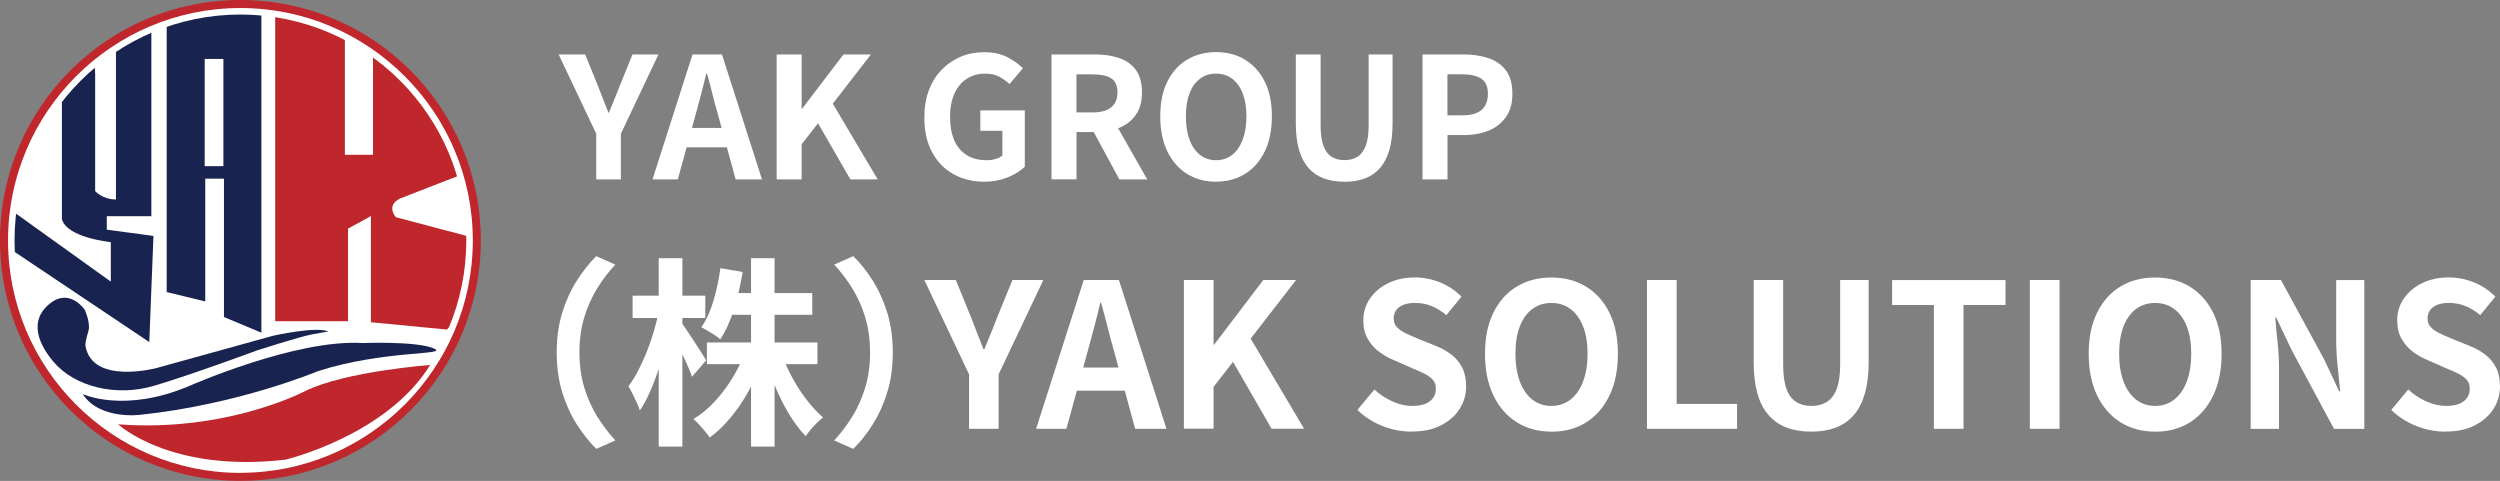 <?xml version="1.0" encoding="UTF-8"?>
<svg id="_レイヤー_2" data-name="レイヤー 2" xmlns="http://www.w3.org/2000/svg" xmlns:xlink="http://www.w3.org/1999/xlink" viewBox="0 0 311.33 59.89">
  <rect x="0" y="0" width="311.33" height="59.89" fill="#808080" stroke="none"/>
  <defs>
    <style>
      .cls-1 {
        fill: #fff;
      }

      .cls-2 {
        fill: none;
      }

      .cls-3 {
        fill: #192350;
      }

      .cls-4 {
        fill: #bf272d;
      }

      .cls-5 {
        clip-path: url(#clippath);
      }
    </style>
    <clipPath id="clippath">
      <circle class="cls-2" cx="29.94" cy="29.94" r="28.13"/>
    </clipPath>
  </defs>
  <g id="_レイヤー_1-2" data-name="レイヤー 1">
    <circle class="cls-4" cx="29.94" cy="29.94" r="29.94"/>
    <path class="cls-1" d="M29.94,58.89C13.98,58.89,1,45.9,1,29.94S13.98,1,29.94,1s28.94,12.98,28.94,28.94-12.98,28.94-28.94,28.94Z"/>
    <circle class="cls-1" cx="29.94" cy="29.94" r="28.69"/>
    <g class="cls-5">
      <path class="cls-3" d="M11.85,9.42v14.38s.91,1.04,2.59,1.04V3.33l4.41-2.46v26.05h-5.55v1.68l5.81.78-.52,13.22L-1.36,29.24l.52-4.67,14.64,10.5v-4.92s-5.44-.52-6.09-2.85V6.7l3.89-2.07.26,4.79Z"/>
      <polygon class="cls-3" points="20.76 36.37 25.56 37.54 25.56 22.25 27.89 22.25 27.89 39.48 32.55 41.43 32.55 -1.21 20.76 -1.21 20.76 36.37"/>
      <path class="cls-4" d="M34.27-1.08v41.08h9.07v-11.53l2.85-1.56v13.22l9.46.91s5.02-4.79,2.95-11.53l-9.3-2.46s-1.3-1.43.52-2.33l7-2.72,2.98-1.43s-2.72-12.7-13.35-17.23v15.94h-3.5V1.25s-4.54-1.68-8.68-2.33Z"/>
    </g>
    <g>
      <path class="cls-1" d="M74.25,22.34v-5.69l-4.68-9.87h3.3l1.55,3.8c.22.59.44,1.16.66,1.71.22.55.44,1.13.68,1.73h.08c.24-.6.47-1.18.7-1.73.23-.55.46-1.12.68-1.71l1.55-3.8h3.23l-4.68,9.87v5.69h-3.09Z"/>
      <path class="cls-1" d="M81.26,22.34l4.98-15.56h3.67l4.98,15.56h-3.28l-2.21-8.11c-.24-.81-.47-1.66-.68-2.53s-.44-1.72-.68-2.55h-.08c-.2.84-.41,1.69-.64,2.56s-.46,1.71-.68,2.52l-2.23,8.11h-3.15ZM84.35,18.35v-2.42h7.39v2.42h-7.39Z"/>
      <path class="cls-1" d="M96.72,22.34V6.78h3.11v6.76h.06l5.15-6.76h3.42l-4.75,6.13,5.59,9.43h-3.4l-4.03-6.99-2.04,2.62v4.37h-3.11Z"/>
      <path class="cls-1" d="M122.57,22.63c-1.4,0-2.66-.31-3.79-.92s-2.02-1.52-2.68-2.71c-.66-1.19-.99-2.65-.99-4.37,0-1.29.19-2.43.58-3.43.38-1,.92-1.85,1.61-2.55.69-.7,1.48-1.23,2.37-1.6s1.86-.55,2.9-.55c1.12,0,2.08.21,2.87.62.79.41,1.44.87,1.94,1.38l-1.66,1.97c-.39-.36-.82-.67-1.29-.92-.47-.25-1.05-.38-1.75-.38-.87,0-1.63.21-2.29.64s-1.17,1.04-1.53,1.84c-.36.8-.55,1.76-.55,2.88s.17,2.1.51,2.91.86,1.42,1.54,1.86,1.53.65,2.54.65c.38,0,.74-.05,1.09-.16.35-.1.63-.25.84-.43v-3.07h-2.75v-2.54h5.54v7.01c-.53.52-1.24.96-2.12,1.32-.88.36-1.86.55-2.94.55Z"/>
      <path class="cls-1" d="M130.95,22.34V6.78h5.4c1.11,0,2.1.14,2.98.43.88.29,1.58.78,2.1,1.47.52.69.78,1.63.78,2.82s-.26,2.09-.78,2.82c-.52.74-1.22,1.27-2.1,1.62s-1.88.51-2.98.51h-2.29v5.88h-3.11ZM134.05,14h2.02c1.01,0,1.77-.21,2.3-.63s.79-1.04.79-1.87-.26-1.42-.79-1.75c-.52-.33-1.29-.49-2.3-.49h-2.02v4.75ZM139.39,22.34l-3.61-6.68,2.18-1.93,4.91,8.61h-3.49Z"/>
      <path class="cls-1" d="M151.44,22.63c-1.37,0-2.58-.33-3.62-.98s-1.86-1.58-2.45-2.8c-.59-1.22-.88-2.67-.88-4.37s.29-3.12.88-4.31c.59-1.19,1.4-2.1,2.45-2.73s2.25-.95,3.62-.95,2.6.32,3.63.96c1.04.64,1.85,1.55,2.44,2.73.59,1.18.88,2.61.88,4.29s-.29,3.15-.88,4.37c-.59,1.22-1.4,2.15-2.44,2.8s-2.25.98-3.63.98ZM151.44,19.95c.77,0,1.44-.22,2.01-.67.57-.45,1-1.08,1.31-1.9.31-.82.46-1.78.46-2.89s-.15-2.05-.46-2.85-.75-1.4-1.31-1.83c-.57-.43-1.24-.64-2.01-.64s-1.44.21-2.01.64-1,1.04-1.3,1.83-.45,1.74-.45,2.85.15,2.07.45,2.89c.3.82.74,1.45,1.3,1.9.57.45,1.24.67,2.01.67Z"/>
      <path class="cls-1" d="M167.42,22.63c-.97,0-1.82-.14-2.56-.41-.74-.27-1.38-.7-1.9-1.29s-.92-1.34-1.19-2.27c-.27-.92-.4-2.03-.4-3.32V6.78h3.09v8.84c0,1.08.12,1.93.36,2.56.24.63.58,1.08,1.02,1.35.44.27.97.41,1.59.41s1.15-.14,1.6-.41c.45-.27.79-.72,1.04-1.35.24-.63.37-1.48.37-2.56V6.78h2.98v8.57c0,1.29-.13,2.39-.4,3.32-.27.92-.66,1.68-1.18,2.27-.52.59-1.15,1.02-1.89,1.29-.74.27-1.58.41-2.52.41Z"/>
      <path class="cls-1" d="M177.15,22.34V6.78h5.1c1.15,0,2.18.15,3.1.46.92.31,1.65.82,2.18,1.52s.81,1.68.81,2.91-.27,2.15-.81,2.91c-.54.76-1.26,1.33-2.16,1.69-.9.36-1.91.55-3.03.55h-2.08v5.52h-3.11ZM180.25,14.36h1.87c1.06,0,1.86-.22,2.38-.67.52-.45.79-1.12.79-2.02s-.28-1.52-.83-1.88c-.55-.36-1.37-.54-2.45-.54h-1.76v5.1Z"/>
    </g>
    <g>
      <path class="cls-1" d="M69.33,43.9c0-1.78.22-3.42.67-4.9.45-1.48,1.05-2.82,1.8-4,.75-1.18,1.57-2.22,2.45-3.1l2.38,1.05c-.83.88-1.59,1.87-2.26,2.96-.67,1.09-1.21,2.3-1.61,3.61s-.6,2.78-.6,4.38.2,3.04.6,4.36.94,2.53,1.61,3.61c.68,1.08,1.43,2.08,2.26,2.98l-2.38,1.05c-.88-.88-1.7-1.92-2.45-3.1-.75-1.18-1.35-2.52-1.8-4s-.67-3.12-.67-4.9Z"/>
      <path class="cls-1" d="M82,38.87l1.6.65c-.17,1.03-.38,2.1-.65,3.19-.27,1.09-.57,2.16-.91,3.2-.34,1.04-.71,2.01-1.11,2.91-.4.9-.82,1.67-1.25,2.3-.08-.28-.21-.61-.38-.97-.17-.37-.34-.73-.52-1.1s-.36-.68-.52-.95c.4-.52.79-1.14,1.17-1.86.38-.73.74-1.5,1.08-2.34.33-.83.63-1.68.89-2.55.26-.87.46-1.69.61-2.48ZM78.78,36.82h9.05v2.78h-9.05v-2.78ZM82.03,32.15h2.95v23.47h-2.95v-23.47ZM84.83,40.15c.15.18.37.49.66.92.29.43.6.91.94,1.42.33.52.64,1,.93,1.45.28.45.48.77.57.95l-1.75,2.03c-.13-.38-.31-.83-.54-1.35-.23-.52-.47-1.05-.74-1.6s-.52-1.07-.76-1.55c-.24-.48-.45-.88-.64-1.2l1.33-1.08ZM92.7,44.05l2.32.7c-.47,1.32-1.04,2.59-1.71,3.81-.67,1.23-1.43,2.35-2.26,3.36s-1.72,1.88-2.67,2.57c-.15-.23-.35-.5-.59-.79-.24-.29-.49-.57-.74-.84-.25-.27-.48-.49-.7-.67.92-.55,1.78-1.26,2.59-2.12.81-.87,1.54-1.82,2.19-2.86.65-1.04,1.17-2.1,1.58-3.16ZM89.73,33.4l2.75.47c-.25,1.6-.61,3.15-1.08,4.64-.47,1.49-1.03,2.74-1.7,3.74-.17-.15-.4-.32-.69-.51-.29-.19-.58-.38-.88-.55-.29-.17-.55-.32-.79-.44.62-.88,1.12-1.98,1.51-3.3.39-1.32.68-2.67.86-4.05ZM88.03,42.65h13.77v2.7h-13.77v-2.7ZM90.6,36.5h10.55v2.7h-10.55v-2.7ZM93.53,32.15h2.93v23.47h-2.93v-23.47ZM97.38,44.17c.35.98.79,1.96,1.33,2.94.53.97,1.13,1.89,1.79,2.74.66.85,1.32,1.56,1.99,2.12-.22.18-.46.41-.74.67-.27.27-.54.55-.79.85-.25.3-.46.58-.62.83-.7-.72-1.36-1.59-1.99-2.61s-1.2-2.13-1.71-3.33c-.52-1.19-.96-2.39-1.33-3.59l2.08-.62Z"/>
      <path class="cls-1" d="M111.18,43.9c0,1.78-.22,3.42-.67,4.9s-1.05,2.82-1.79,4c-.74,1.18-1.56,2.22-2.46,3.1l-2.38-1.05c.83-.9,1.59-1.89,2.26-2.98.67-1.08,1.21-2.29,1.61-3.61s.6-2.78.6-4.36-.2-3.06-.6-4.38-.94-2.52-1.61-3.61c-.68-1.09-1.43-2.08-2.26-2.96l2.38-1.05c.9.88,1.72,1.92,2.46,3.1.74,1.18,1.34,2.52,1.79,4,.45,1.48.67,3.12.67,4.9Z"/>
      <path class="cls-1" d="M120.68,53.4v-6.78l-5.57-11.75h3.92l1.85,4.53c.27.7.53,1.38.79,2.04.26.66.53,1.35.81,2.06h.1c.28-.72.56-1.4.84-2.06.27-.66.55-1.34.81-2.04l1.85-4.53h3.85l-5.57,11.75v6.78h-3.68Z"/>
      <path class="cls-1" d="M129.03,53.4l5.93-18.53h4.38l5.92,18.53h-3.9l-2.62-9.65c-.28-.97-.55-1.97-.81-3.01-.26-1.04-.53-2.05-.81-3.04h-.1c-.23,1-.49,2.02-.76,3.05-.27,1.03-.55,2.03-.81,3l-2.65,9.65h-3.75ZM132.7,48.65v-2.88h8.8v2.88h-8.8Z"/>
      <path class="cls-1" d="M147.43,53.4v-18.53h3.7v8.05h.07l6.12-8.05h4.08l-5.65,7.3,6.65,11.22h-4.05l-4.8-8.33-2.42,3.12v5.2h-3.7Z"/>
      <path class="cls-1" d="M175.78,53.75c-1.23,0-2.44-.23-3.62-.7-1.18-.47-2.22-1.13-3.12-2l2.12-2.55c.65.62,1.4,1.11,2.24,1.49.84.38,1.66.56,2.46.56.97,0,1.7-.19,2.2-.58s.75-.9.75-1.55c0-.47-.12-.84-.36-1.11-.24-.27-.57-.52-.99-.74-.42-.22-.9-.43-1.45-.65l-2.45-1.08c-.62-.25-1.21-.59-1.79-1.01-.58-.42-1.05-.96-1.43-1.61-.38-.65-.56-1.42-.56-2.33,0-1.02.28-1.92.83-2.72.55-.8,1.31-1.44,2.27-1.91.97-.47,2.07-.71,3.3-.71,1.1,0,2.16.21,3.17.62,1.02.42,1.9,1.01,2.65,1.77l-1.88,2.3c-.58-.48-1.19-.86-1.82-1.12-.63-.27-1.34-.4-2.12-.4s-1.44.17-1.91.51-.71.82-.71,1.44c0,.43.13.79.4,1.07.27.28.62.53,1.05.74.43.21.91.42,1.43.64l2.42.98c.75.3,1.4.67,1.96,1.12.56.45.99.99,1.3,1.62.31.63.46,1.4.46,2.3,0,1-.27,1.92-.81,2.78-.54.85-1.32,1.53-2.33,2.05s-2.23.77-3.66.77Z"/>
      <path class="cls-1" d="M193.2,53.75c-1.63,0-3.07-.39-4.31-1.16-1.24-.78-2.21-1.89-2.91-3.34-.7-1.45-1.05-3.18-1.05-5.2s.35-3.71,1.05-5.12c.7-1.42,1.67-2.5,2.91-3.25,1.24-.75,2.68-1.12,4.31-1.12s3.09.38,4.33,1.14c1.23.76,2.2,1.84,2.9,3.25.7,1.41,1.05,3.11,1.05,5.11s-.35,3.75-1.05,5.2c-.7,1.45-1.67,2.56-2.9,3.34-1.23.78-2.68,1.16-4.33,1.16ZM193.2,50.55c.92,0,1.71-.27,2.39-.8.67-.53,1.2-1.29,1.56-2.26.37-.98.55-2.12.55-3.44s-.18-2.45-.55-3.39c-.37-.94-.89-1.67-1.56-2.17-.68-.51-1.47-.76-2.39-.76s-1.71.25-2.39.76c-.67.51-1.19,1.23-1.55,2.17s-.54,2.07-.54,3.39.18,2.46.54,3.44c.36.97.88,1.73,1.55,2.26.68.53,1.47.8,2.39.8Z"/>
      <path class="cls-1" d="M205.1,53.4v-18.53h3.7v15.43h7.52v3.1h-11.23Z"/>
      <path class="cls-1" d="M225.58,53.75c-1.15,0-2.17-.16-3.05-.49-.88-.33-1.64-.84-2.26-1.54s-1.1-1.6-1.41-2.7-.47-2.42-.47-3.95v-10.2h3.67v10.53c0,1.28.14,2.3.42,3.05s.69,1.29,1.21,1.61c.52.33,1.15.49,1.89.49s1.37-.16,1.9-.49c.53-.32.95-.86,1.24-1.61.29-.75.44-1.77.44-3.05v-10.53h3.55v10.2c0,1.53-.16,2.85-.48,3.95s-.78,2-1.4,2.7-1.37,1.21-2.25,1.54-1.88.49-3,.49Z"/>
      <path class="cls-1" d="M240.83,53.4v-15.42h-5.2v-3.1h14.12v3.1h-5.23v15.42h-3.7Z"/>
      <path class="cls-1" d="M252.78,53.4v-18.53h3.7v18.53h-3.7Z"/>
      <path class="cls-1" d="M268.38,53.75c-1.63,0-3.07-.39-4.31-1.16-1.24-.78-2.21-1.89-2.91-3.34-.7-1.45-1.05-3.18-1.05-5.2s.35-3.71,1.05-5.12c.7-1.42,1.67-2.5,2.91-3.25,1.24-.75,2.68-1.12,4.31-1.12s3.09.38,4.33,1.14c1.23.76,2.2,1.84,2.9,3.25.7,1.41,1.05,3.11,1.05,5.11s-.35,3.75-1.05,5.2c-.7,1.45-1.67,2.56-2.9,3.34-1.23.78-2.68,1.16-4.33,1.16ZM268.38,50.55c.92,0,1.71-.27,2.39-.8.67-.53,1.2-1.29,1.56-2.26.37-.98.55-2.12.55-3.44s-.18-2.45-.55-3.39c-.37-.94-.89-1.67-1.56-2.17-.68-.51-1.47-.76-2.39-.76s-1.71.25-2.39.76c-.67.51-1.19,1.23-1.55,2.17s-.54,2.07-.54,3.39.18,2.46.54,3.44c.36.97.88,1.73,1.55,2.26.68.53,1.47.8,2.39.8Z"/>
      <path class="cls-1" d="M280.28,53.4v-18.53h3.77l5.38,9.88,1.88,4h.12c-.1-.97-.21-2.02-.32-3.17-.12-1.15-.18-2.25-.18-3.3v-7.4h3.5v18.53h-3.77l-5.32-9.9-1.88-3.97h-.12c.08,1,.18,2.06.3,3.17.12,1.12.17,2.21.17,3.28v7.42h-3.52Z"/>
      <path class="cls-1" d="M304.53,53.75c-1.23,0-2.44-.23-3.62-.7-1.18-.47-2.22-1.13-3.12-2l2.12-2.55c.65.62,1.4,1.11,2.24,1.49.84.38,1.66.56,2.46.56.97,0,1.7-.19,2.2-.58s.75-.9.75-1.55c0-.47-.12-.84-.36-1.11-.24-.27-.57-.52-.99-.74-.42-.22-.9-.43-1.45-.65l-2.45-1.08c-.62-.25-1.21-.59-1.79-1.01-.58-.42-1.05-.96-1.43-1.61-.38-.65-.56-1.42-.56-2.33,0-1.02.28-1.92.83-2.72.55-.8,1.31-1.44,2.27-1.91.97-.47,2.07-.71,3.3-.71,1.1,0,2.16.21,3.17.62,1.02.42,1.9,1.01,2.65,1.77l-1.88,2.3c-.58-.48-1.19-.86-1.82-1.12-.63-.27-1.34-.4-2.12-.4s-1.44.17-1.91.51-.71.82-.71,1.44c0,.43.13.79.4,1.07.27.28.62.53,1.05.74.43.21.91.42,1.43.64l2.42.98c.75.3,1.4.67,1.96,1.12.56.45.99.99,1.3,1.62.31.63.46,1.4.46,2.3,0,1-.27,1.92-.81,2.78-.54.85-1.32,1.53-2.33,2.05s-2.23.77-3.66.77Z"/>
    </g>
    <path class="cls-3" d="M10.64,43.05c.82,4.93,8.86,2.78,8.86,2.78l14.51-4.02s5.46-1.22,6.87-.52c0,0-.66.09-2.12.37s-6.7,1.96-6.7,1.96c0,0-8.03,2.98-12.83,4.41-4.79,1.43-9.94.13-12.57-2.98-2.44-2.88-2.74-5.6-.26-7.39,2.38-1.72,4.15.91,4.15.91,0,0,.7,1.5.49,2.54,0,0-.47,1.52-.4,1.94Z"/>
    <rect class="cls-1" x="25.49" y="7.34" width="2.33" height="13.35"/>
    <path class="cls-3" d="M10.3,49.07s5.18,2.46,13.35-1.04c0,0,13.22-5.83,21.51-5.31,0,0,6.61-.26,8.81.65s-5.98.16-14.38,2.85c0,0-9.85,4.15-22.16,5.44,0,0-5.05.65-7.13-2.59Z"/>
    <path class="cls-4" d="M14.7,52.83s6.48,6.09,20.86,4.41c0,0,12.57-2.98,18.01-11.79,0,0-10.5.78-15.55,3.24,0,0-9.72,5.18-23.33,4.15Z"/>
  </g>
</svg>